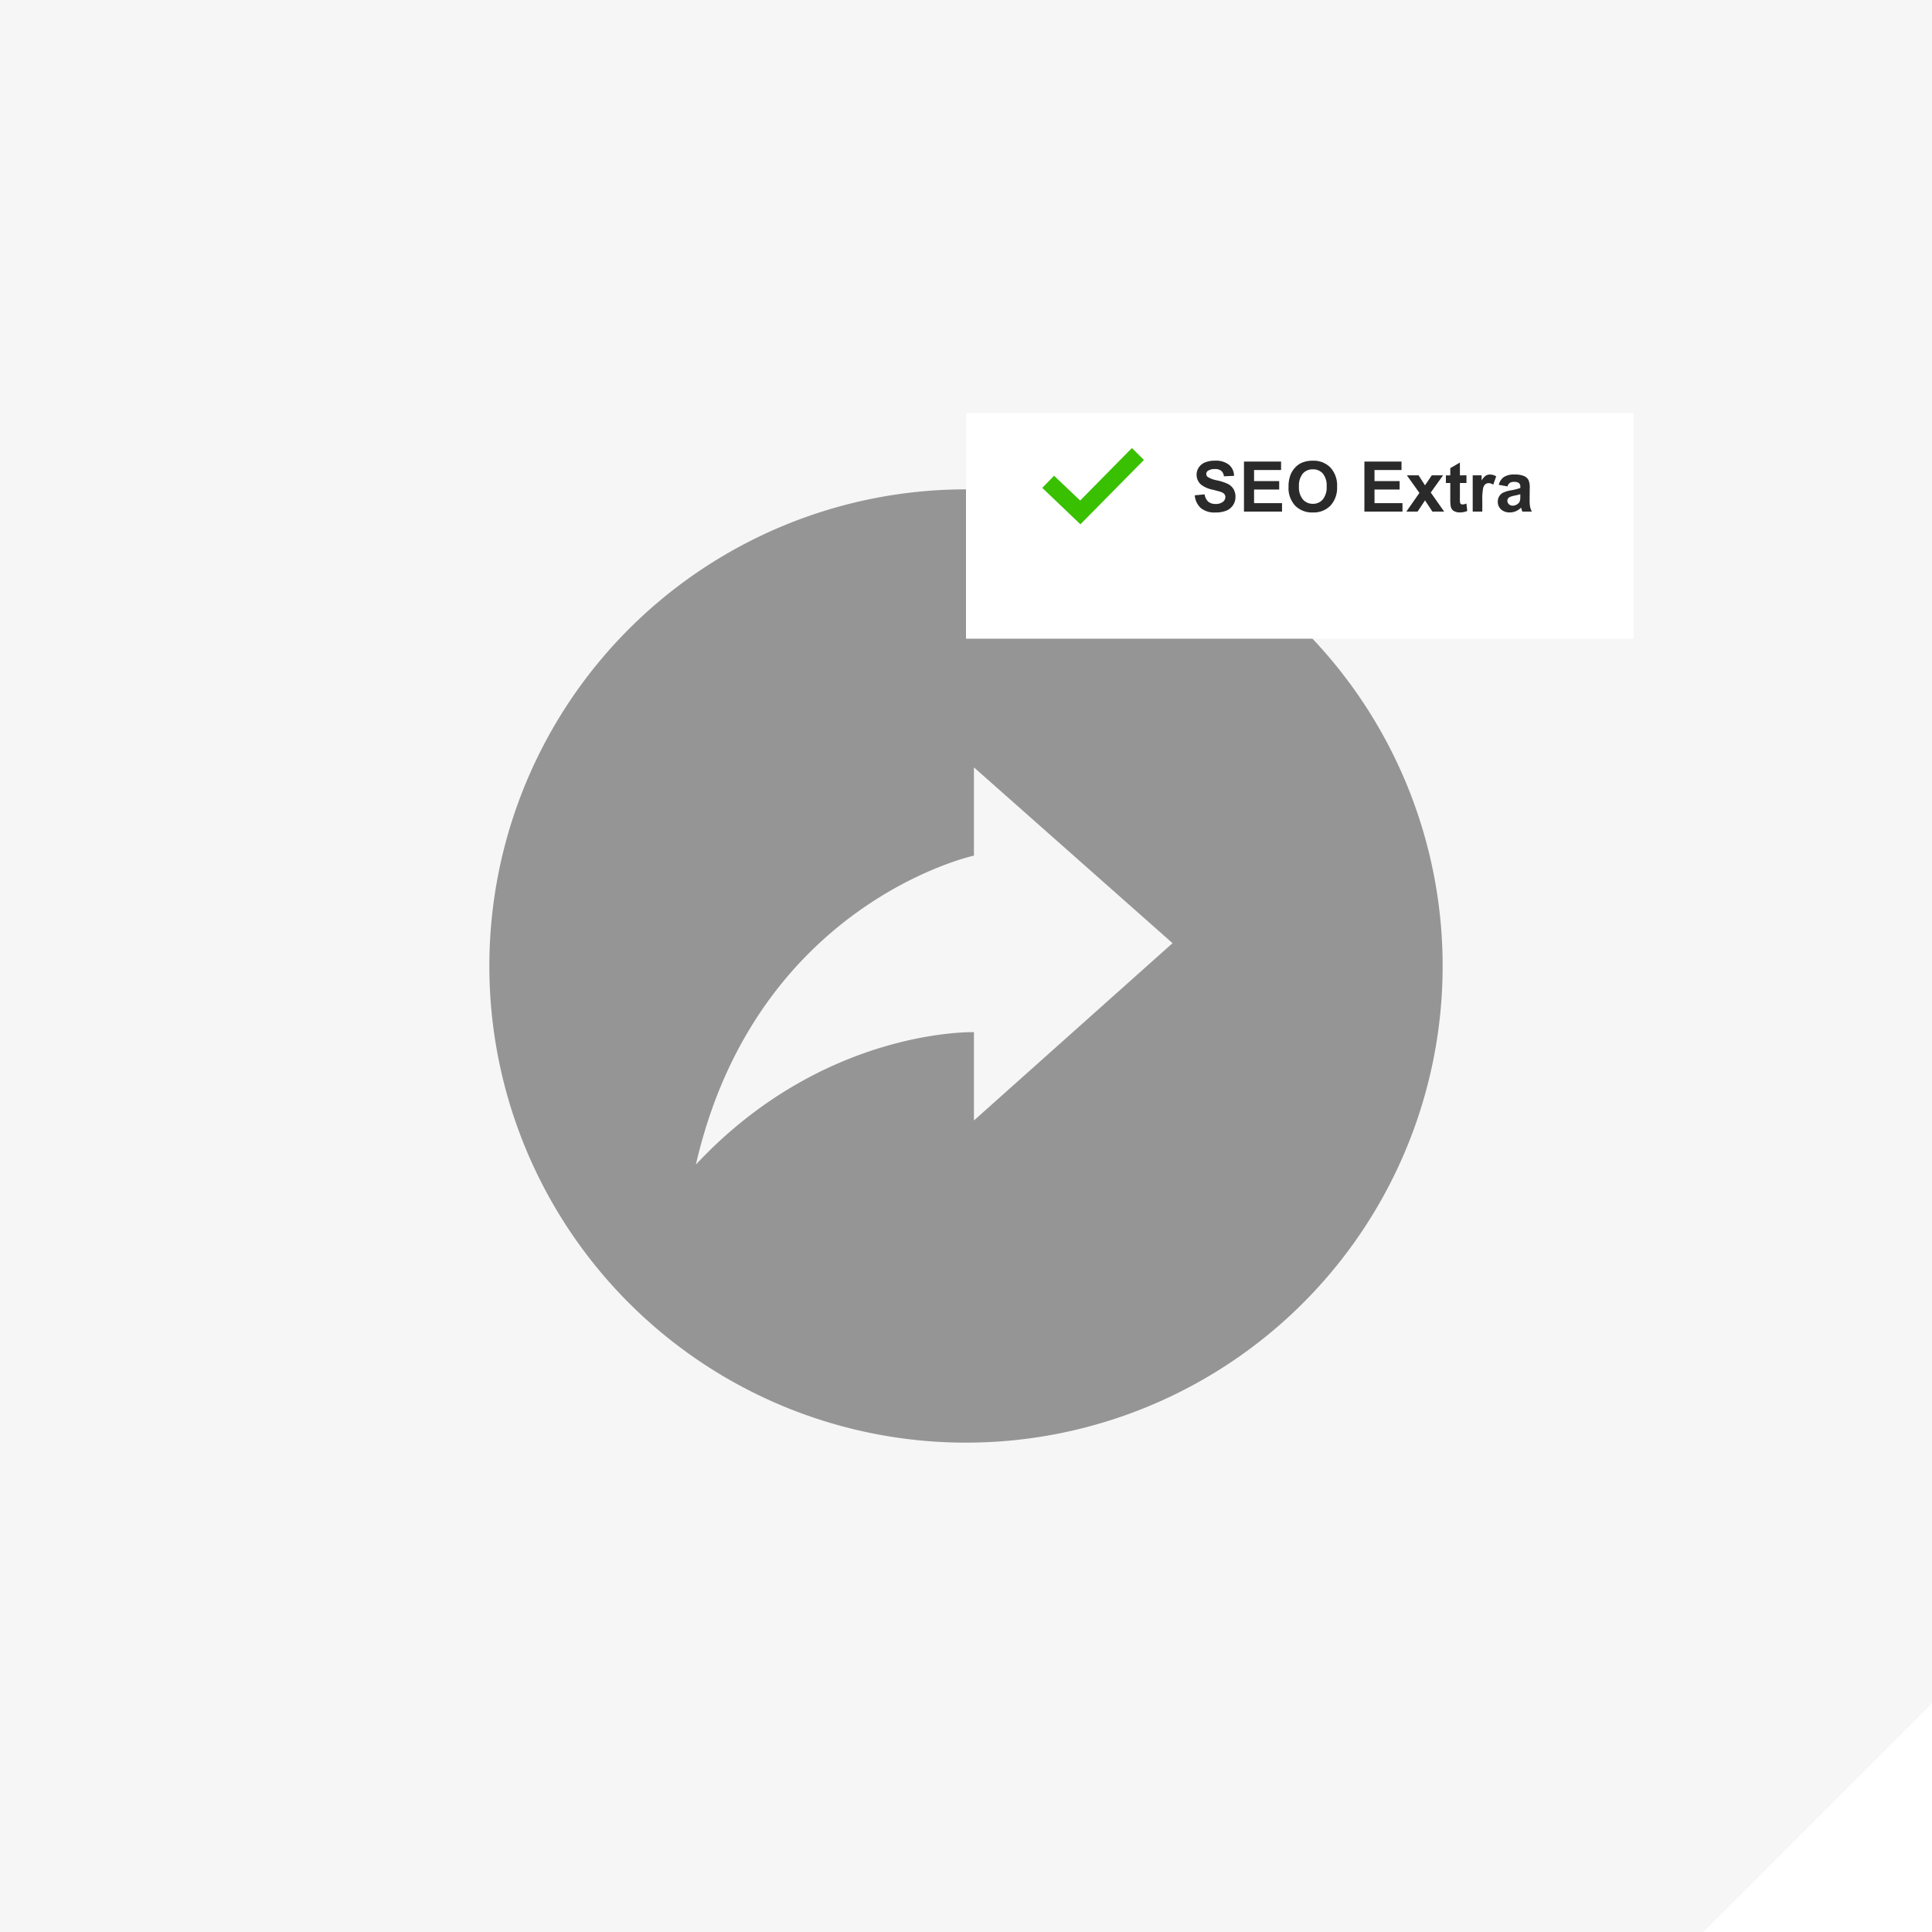 <svg xmlns="http://www.w3.org/2000/svg" xmlns:xlink="http://www.w3.org/1999/xlink" width="608.002" height="608.002" viewBox="0 0 608.002 608.002">
  <defs>
    <filter id="Rectangle_2689" x="268" y="94" width="282.068" height="143" filterUnits="userSpaceOnUse">
      <feOffset dy="12" input="SourceAlpha"/>
      <feGaussianBlur stdDeviation="12" result="blur"/>
      <feFlood flood-color="#222" flood-opacity="0.118"/>
      <feComposite operator="in" in2="blur"/>
      <feComposite in="SourceGraphic"/>
    </filter>
  </defs>
  <g id="Group_5810" data-name="Group 5810" transform="translate(-976 -1852)">
    <g id="Group_5806" data-name="Group 5806">
      <g id="Group_4109" data-name="Group 4109" transform="translate(0.002 244.002)">
        <g id="Group_3737" data-name="Group 3737" transform="translate(0 120)">
          <path id="Subtraction_36" data-name="Subtraction 36" d="M17094-12181h-536v-608h608v536l-72,72Z" transform="translate(-15582 14277)" fill="#f6f6f6"/>
        </g>
        <path id="Path_4546" data-name="Path 4546" d="M312,0V312H0Z" transform="translate(1272 1904)" fill="none"/>
      </g>
      <path id="iconmonstr-share-9" d="M150,0A150,150,0,1,0,300,150,150.007,150.007,0,0,0,150,0Zm2.5,198.613V170.825S105.25,169.4,65,212.488c18.913-82.338,87.5-97.225,87.5-97.225V87.5L215,142.813l-62.5,55.8Z" transform="translate(1130 2006)" fill="#959595"/>
      <g id="Component_78_67" data-name="Component 78 – 67" transform="translate(1280 1970)">
        <g transform="matrix(1, 0, 0, 1, -304, -118)" filter="url(#Rectangle_2689)">
          <rect id="Rectangle_2689-2" data-name="Rectangle 2689" width="210.068" height="71" transform="translate(304 118)" fill="#fff"/>
        </g>
        <path id="Path_5543" data-name="Path 5543" d="M.795-5.124l3.094-.3A3.774,3.774,0,0,0,5.022-3.137a3.427,3.427,0,0,0,2.3.73,3.541,3.541,0,0,0,2.315-.65,1.934,1.934,0,0,0,.779-1.52,1.434,1.434,0,0,0-.328-.951,2.619,2.619,0,0,0-1.144-.682Q8.39-6.4,6.4-6.9A8.637,8.637,0,0,1,2.814-8.454a4.1,4.1,0,0,1-1.45-3.169,4.048,4.048,0,0,1,.682-2.25,4.271,4.271,0,0,1,1.966-1.6,7.879,7.879,0,0,1,3.1-.548,6.648,6.648,0,0,1,4.463,1.3,4.588,4.588,0,0,1,1.574,3.47l-3.18.14a2.7,2.7,0,0,0-.875-1.746,3.205,3.205,0,0,0-2.014-.532,3.633,3.633,0,0,0-2.17.569,1.147,1.147,0,0,0-.5.978,1.21,1.21,0,0,0,.473.956A8.359,8.359,0,0,0,7.8-9.829,15.419,15.419,0,0,1,11.231-8.7a4.423,4.423,0,0,1,1.74,1.6A4.681,4.681,0,0,1,13.6-4.587a4.638,4.638,0,0,1-.752,2.535A4.506,4.506,0,0,1,10.721-.3,8.919,8.919,0,0,1,7.294.279,6.822,6.822,0,0,1,2.707-1.1,6,6,0,0,1,.795-5.124ZM16.274,0V-15.748H27.951v2.664h-8.5v3.491H27.36v2.653H19.454v4.286h8.8V0ZM30.3-7.777a10.016,10.016,0,0,1,.72-4.039,7.412,7.412,0,0,1,1.466-2.159,6.131,6.131,0,0,1,2.036-1.418,8.646,8.646,0,0,1,3.395-.623,7.394,7.394,0,0,1,5.57,2.159,8.275,8.275,0,0,1,2.089,6,8.248,8.248,0,0,1-2.073,5.967A7.337,7.337,0,0,1,37.963.269a7.412,7.412,0,0,1-5.586-2.143A8.133,8.133,0,0,1,30.3-7.777Zm3.276-.107A5.9,5.9,0,0,0,34.815-3.83a4.025,4.025,0,0,0,3.137,1.38,3.99,3.99,0,0,0,3.121-1.37,6.018,6.018,0,0,0,1.219-4.109A5.922,5.922,0,0,0,41.1-11.967,4.016,4.016,0,0,0,37.952-13.3a4.043,4.043,0,0,0-3.169,1.348A5.95,5.95,0,0,0,33.58-7.885ZM54.173,0V-15.748H65.85v2.664h-8.5v3.491h7.906v2.653H57.353v4.286h8.8V0Zm13.2,0,4.114-5.876-3.942-5.532h3.685l2.02,3.137,2.127-3.137h3.545L75.056-6l4.222,6H75.571l-2.32-3.534L70.909,0ZM86.292-11.408V-9H84.229v4.6a11.435,11.435,0,0,0,.059,1.627.663.663,0,0,0,.269.381.852.852,0,0,0,.51.15,3.9,3.9,0,0,0,1.214-.29l.258,2.342a6,6,0,0,1-2.385.451,3.783,3.783,0,0,1-1.472-.274,2.148,2.148,0,0,1-.961-.709A2.8,2.8,0,0,1,81.3-1.9a14.632,14.632,0,0,1-.1-2.127V-9H79.814v-2.406H81.2v-2.267l3.029-1.762v4.028ZM91.276,0H88.258V-11.408h2.8v1.622A4.876,4.876,0,0,1,92.356-11.3a2.381,2.381,0,0,1,1.305-.365,3.831,3.831,0,0,1,1.987.569l-.935,2.632A2.649,2.649,0,0,0,93.3-8.959a1.675,1.675,0,0,0-1.074.349,2.387,2.387,0,0,0-.693,1.262,17.931,17.931,0,0,0-.252,3.824ZM99.2-7.928l-2.739-.494a4.267,4.267,0,0,1,1.59-2.449,5.818,5.818,0,0,1,3.352-.795,7.223,7.223,0,0,1,3.008.478,3,3,0,0,1,1.391,1.214,6.225,6.225,0,0,1,.4,2.7l-.032,3.523a12.232,12.232,0,0,0,.145,2.218A6.475,6.475,0,0,0,106.863,0h-2.986q-.118-.3-.29-.892-.075-.269-.107-.354a5.442,5.442,0,0,1-1.654,1.128,4.738,4.738,0,0,1-1.88.376A3.887,3.887,0,0,1,97.168-.7a3.178,3.178,0,0,1-1.015-2.417,3.244,3.244,0,0,1,.462-1.724A3.018,3.018,0,0,1,97.91-6a10.117,10.117,0,0,1,2.4-.7,16.446,16.446,0,0,0,2.933-.741v-.3a1.563,1.563,0,0,0-.43-1.241,2.575,2.575,0,0,0-1.622-.371,2.16,2.16,0,0,0-1.257.317A2.2,2.2,0,0,0,99.2-7.928Zm4.039,2.449a18.868,18.868,0,0,1-1.837.462,5.533,5.533,0,0,0-1.644.526,1.259,1.259,0,0,0-.591,1.063,1.481,1.481,0,0,0,.473,1.1,1.65,1.65,0,0,0,1.2.462,2.614,2.614,0,0,0,1.558-.537,1.891,1.891,0,0,0,.72-1,5.961,5.961,0,0,0,.118-1.472Z" transform="translate(71.205 43)" fill="rgba(34,34,34,0.96)"/>
        <path id="iconmonstr-check-mark-2" d="M12,26.965,0,15.492,3.721,11.68l8.208,7.8L28.209,2.965,32,6.706Z" transform="translate(24 20.035)" fill="#39c000"/>
      </g>
    </g>
  </g>
</svg>
